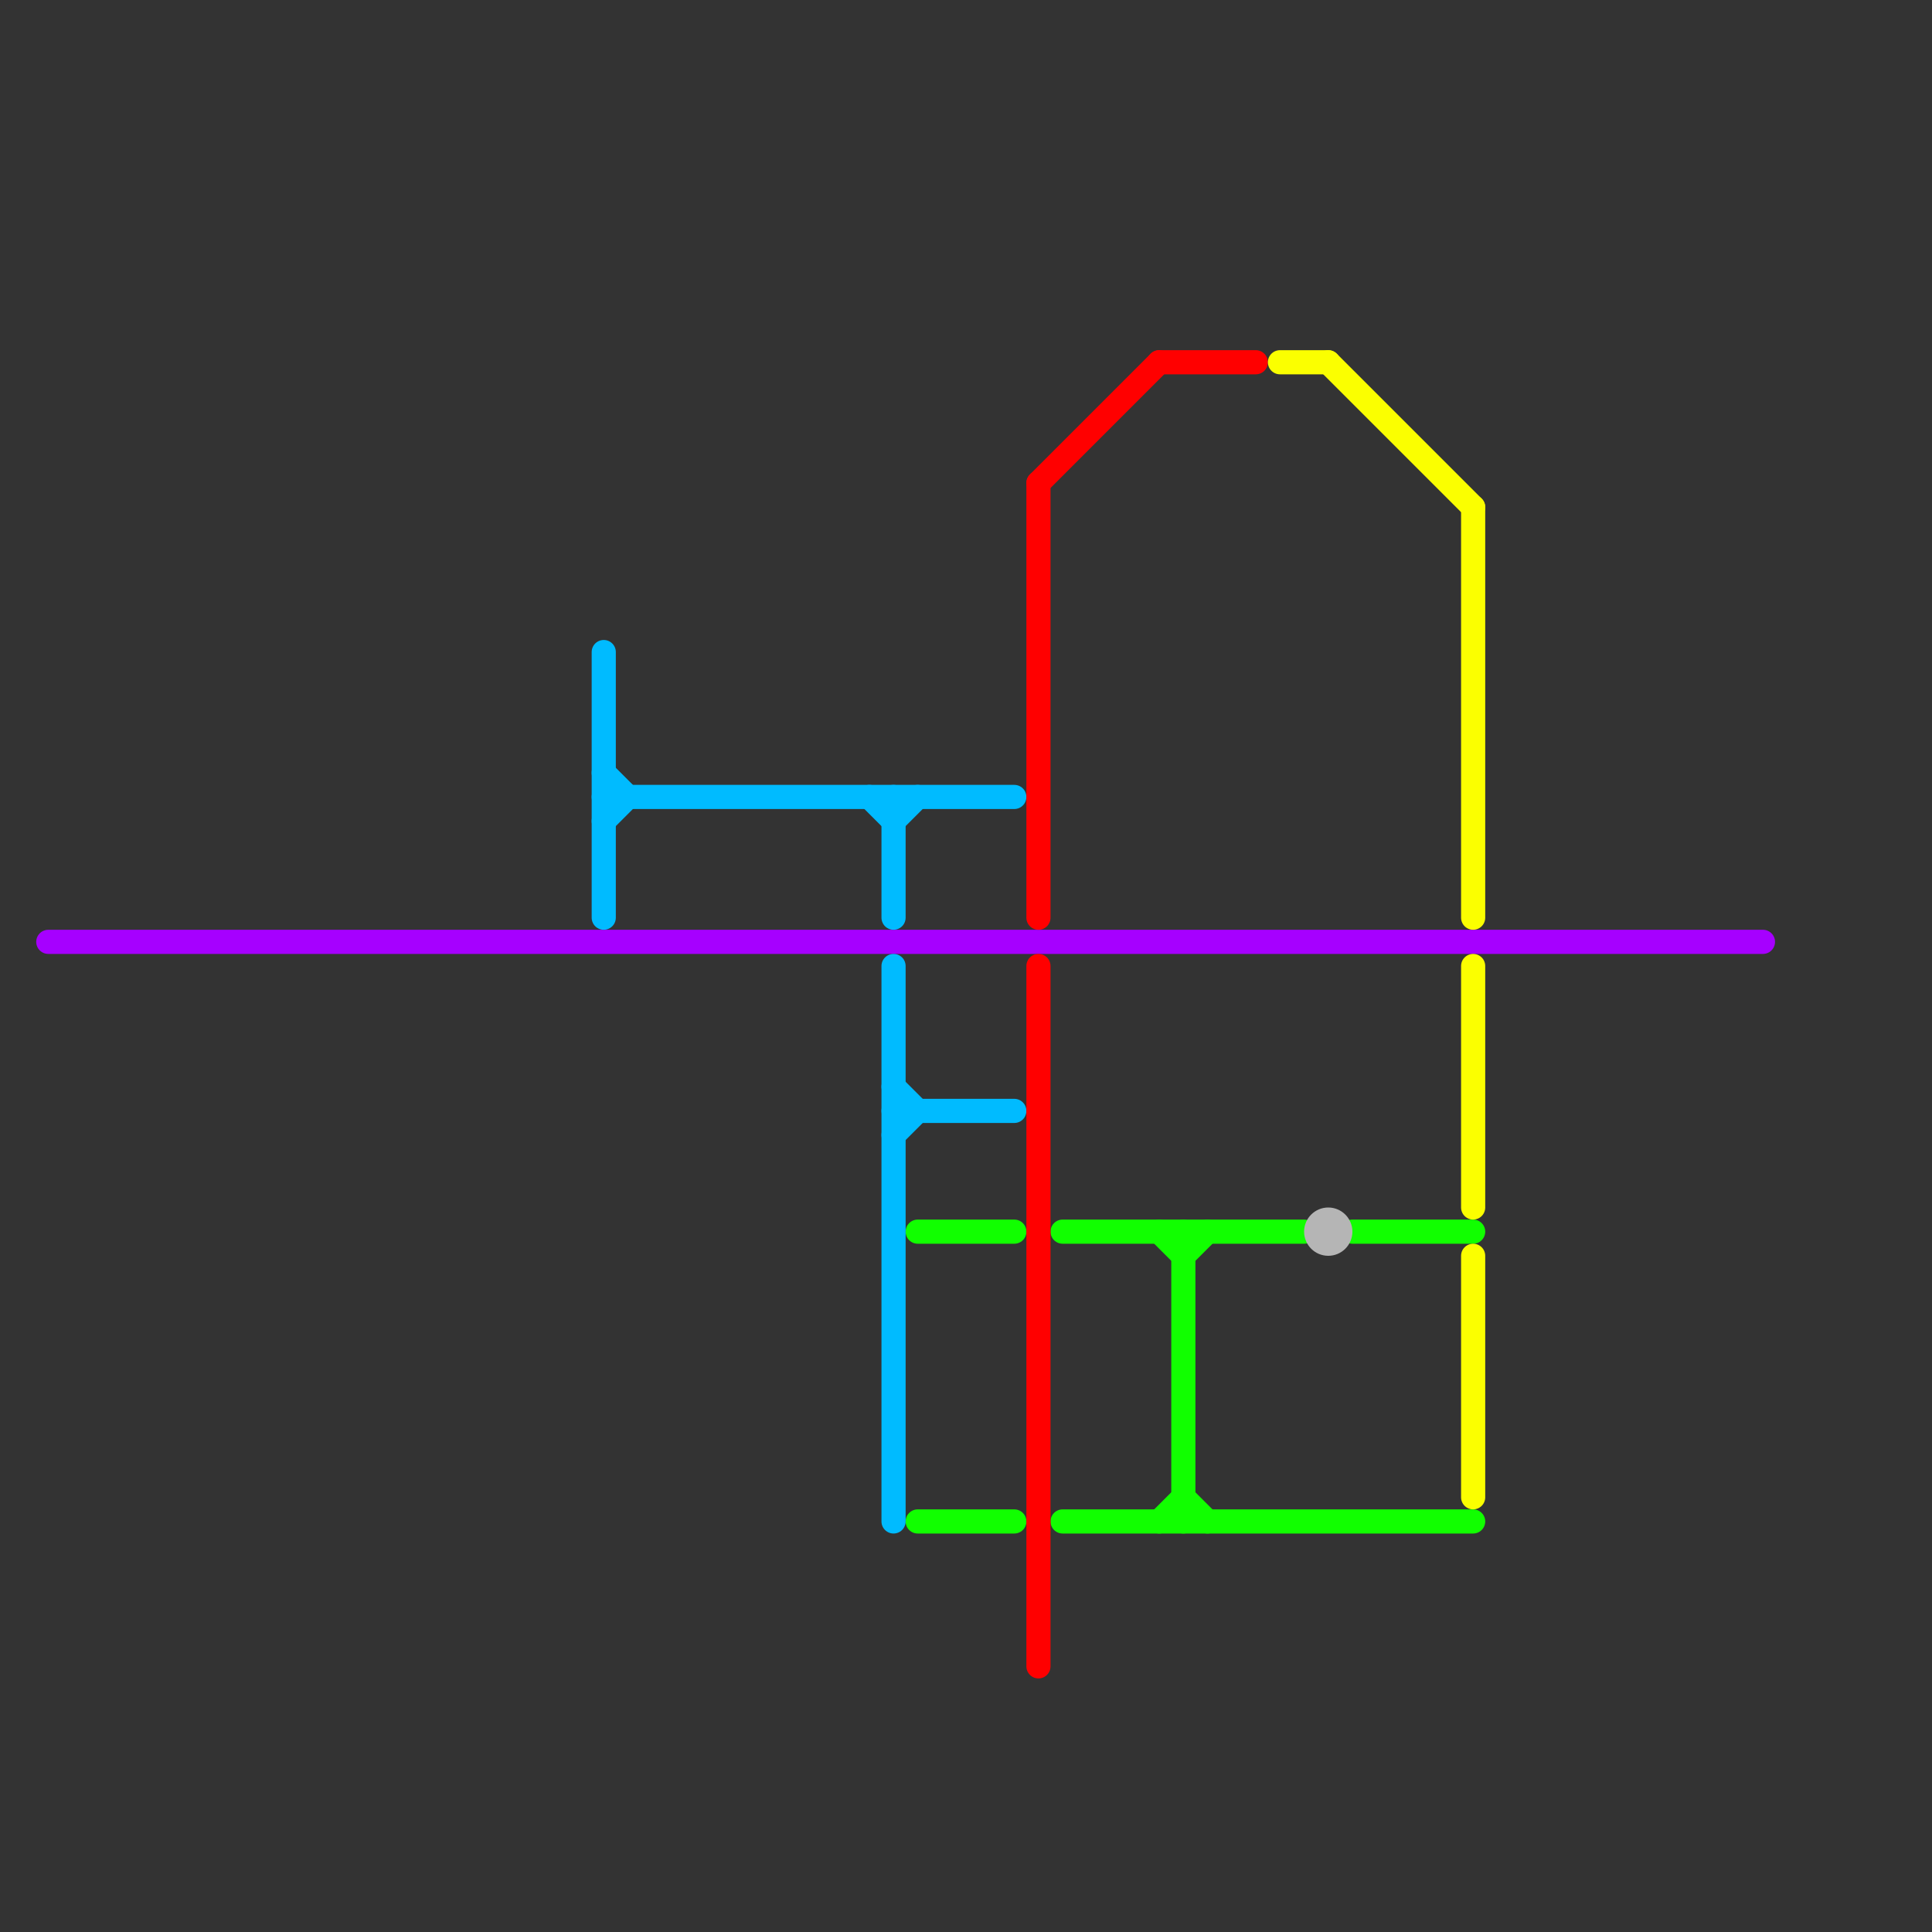 
<svg version="1.1" xmlns="http://www.w3.org/2000/svg" viewBox="0 0 80 80">
<rect x="0" y="0" width="80" height="80" fill="#333333" stroke="none"/>
<style>text { font: 1px Helvetica; font-weight: 600; white-space: pre; dominant-baseline: central; } line { stroke-width: 1; fill: none; stroke-linecap: round; stroke-linejoin: round; } .c0 { stroke: #a600ff } .c1 { stroke: #00bbff } .c2 { stroke: #11ff00 } .c3 { stroke: #ff0000 } .c4 { stroke: #fbff00 } .c5 { stroke: #b5b5b5 }</style><defs><g id="wm-xf"><circle r="1.2" fill="#000"/><circle r="0.9" fill="#fff"/><circle r="0.6" fill="#000"/><circle r="0.3" fill="#fff"/></g><g id="wm"><circle r="0.6" fill="#000"/><circle r="0.3" fill="#fff"/></g></defs><line class="c0" x1="2" y1="39" x2="73" y2="39"/><line class="c1" x1="37" y1="34" x2="38" y2="33"/><line class="c1" x1="25" y1="27" x2="25" y2="38"/><line class="c1" x1="37" y1="47" x2="38" y2="46"/><line class="c1" x1="25" y1="32" x2="26" y2="33"/><line class="c1" x1="37" y1="33" x2="37" y2="38"/><line class="c1" x1="25" y1="34" x2="26" y2="33"/><line class="c1" x1="36" y1="33" x2="37" y2="34"/><line class="c1" x1="37" y1="45" x2="38" y2="46"/><line class="c1" x1="37" y1="46" x2="42" y2="46"/><line class="c1" x1="37" y1="40" x2="37" y2="63"/><line class="c1" x1="25" y1="33" x2="42" y2="33"/><line class="c2" x1="44" y1="63" x2="61" y2="63"/><line class="c2" x1="44" y1="51" x2="54" y2="51"/><line class="c2" x1="49" y1="51" x2="49" y2="63"/><line class="c2" x1="49" y1="62" x2="50" y2="63"/><line class="c2" x1="38" y1="51" x2="42" y2="51"/><line class="c2" x1="56" y1="51" x2="61" y2="51"/><line class="c2" x1="49" y1="52" x2="50" y2="51"/><line class="c2" x1="48" y1="63" x2="49" y2="62"/><line class="c2" x1="48" y1="51" x2="49" y2="52"/><line class="c2" x1="38" y1="63" x2="42" y2="63"/><line class="c3" x1="43" y1="20" x2="43" y2="38"/><line class="c3" x1="43" y1="20" x2="48" y2="15"/><line class="c3" x1="48" y1="15" x2="52" y2="15"/><line class="c3" x1="43" y1="40" x2="43" y2="69"/><line class="c4" x1="61" y1="21" x2="61" y2="38"/><line class="c4" x1="61" y1="40" x2="61" y2="50"/><line class="c4" x1="61" y1="52" x2="61" y2="62"/><line class="c4" x1="55" y1="15" x2="61" y2="21"/><line class="c4" x1="53" y1="15" x2="55" y2="15"/><circle cx="55" cy="51" r="1" fill="#b5b5b5" />
</svg>
